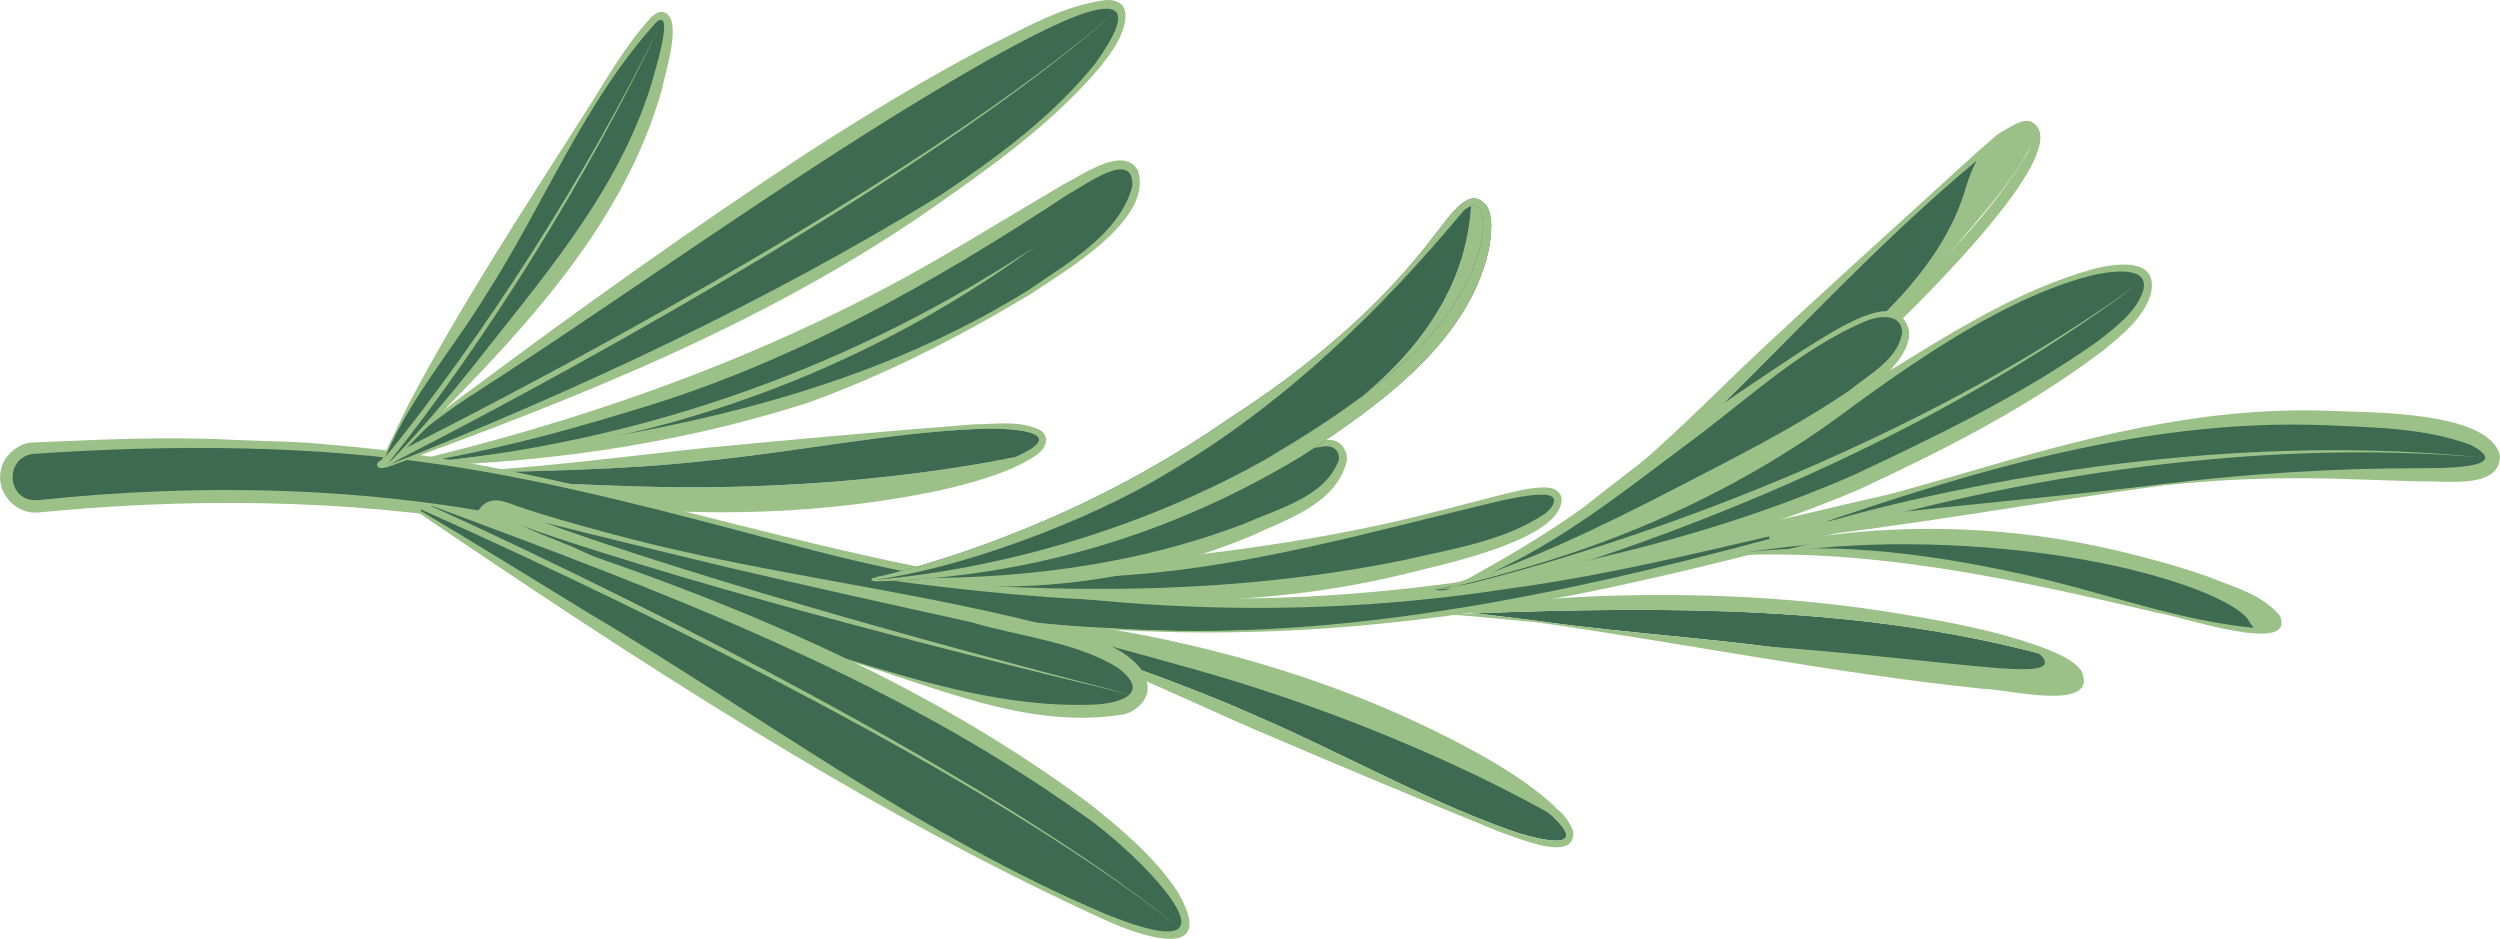 <svg xmlns="http://www.w3.org/2000/svg" fill="none" viewBox="0 0 229 86" height="86" width="229">
<g clip-path="url(#clip0_456_465)">
<path fill="#9BC188" d="M46.974 45.317H46.944C42.124 44.69 38.901 43.984 38.905 43.82C38.905 43.807 38.965 43.79 39.13 43.794C39.281 43.781 39.502 43.79 39.848 43.794C40.804 43.833 42.561 43.919 45.68 44.058C51.733 44.326 56.956 44.512 58.582 44.569C68.278 44.867 76.075 44.175 78.84 43.915C85.511 43.288 90.418 42.392 92.953 41.886C92.966 41.886 92.983 41.873 92.996 41.873C94.139 41.648 94.796 41.501 94.9 41.501C94.277 41.903 79.813 46.672 61.399 46.412C56.116 46.343 50.976 45.858 46.974 45.313V45.317Z"></path>
<path fill="#9BC188" d="M86.277 44.876C88.739 44.309 91.43 43.569 93.559 42.5C93.498 42.513 93.394 42.526 93.351 42.496L93.62 42.474C94.424 41.985 96.021 41.341 95.8 40.051C95.718 39.766 95.515 39.566 95.307 39.411C93.403 38.467 91.184 38.861 89.167 38.874C81.661 39.45 72.592 40.259 64.705 41.02C57.596 41.756 47.381 43.136 40.315 43.245C39.956 43.236 38.208 43.253 39.121 43.798C39.121 43.798 39.134 43.816 39.151 43.816C41.721 44.387 44.322 44.897 46.935 45.322H46.965C59.963 47.446 73.392 47.611 86.269 44.88L86.277 44.876ZM51.34 45.049C47.511 44.789 43.569 44.755 39.844 43.798C39.636 43.764 39.428 43.712 39.221 43.647C39.178 43.617 39.087 43.582 39.061 43.552H39.048C39.048 43.552 39.035 43.534 39.048 43.534C39.061 43.534 39.061 43.534 39.065 43.521C39.459 43.383 39.904 43.392 40.324 43.374C48.497 43.141 56.709 43.119 64.852 42.197C72.873 41.392 81.47 39.662 89.198 39.316C92.261 39.121 98.374 39.467 93.139 41.817C93.096 41.83 93.048 41.843 93.005 41.873C92.992 41.873 92.975 41.886 92.962 41.886C88.817 43.5 83.828 44.261 79.199 44.802C69.931 45.845 60.642 45.482 51.353 45.044L51.34 45.049Z"></path>
<path fill="#3D6A51" d="M58.578 44.569C56.951 44.512 51.733 44.326 45.676 44.058C42.561 43.924 40.8 43.833 39.844 43.794C39.636 43.759 39.428 43.708 39.221 43.643C39.177 43.612 39.087 43.578 39.061 43.547H39.048C39.048 43.547 39.048 43.547 39.048 43.53C39.048 43.53 39.053 43.526 39.065 43.517C39.459 43.379 39.904 43.387 40.324 43.37C48.497 43.136 56.709 43.115 64.852 42.193C72.873 41.388 81.47 39.657 89.198 39.311C92.261 39.117 98.374 39.463 93.139 41.812C93.096 41.825 93.048 41.838 93.005 41.868C92.992 41.868 92.975 41.882 92.962 41.882C90.426 42.388 85.524 43.283 78.848 43.911C76.079 44.17 68.287 44.863 58.591 44.564L58.578 44.569Z"></path>
<g opacity="0.4">
<path fill="#9BC188" d="M92.918 42.353C93.156 42.232 93.329 42.158 93.433 42.119C93.273 42.202 93.1 42.275 92.918 42.353Z"></path>
</g>
<path fill="#3D6A51" d="M137.457 75.736C130.206 73.067 122.535 68.8 115.132 65.607C107.66 62.275 99.841 59.739 92.127 57.056C91.729 56.896 91.296 56.784 90.976 56.52C90.976 56.507 90.963 56.49 90.963 56.49H90.976C91.019 56.477 91.097 56.464 91.158 56.464C95.229 56.606 99.201 57.827 103.117 58.8C112.12 61.202 121.076 63.672 129.583 67.48C133.892 69.436 138.483 71.686 141.978 74.546C146.214 78.354 140.399 76.883 137.457 75.736Z"></path>
<path fill="#9BC188" d="M109.875 61.444C119.207 64.097 126.429 67.125 128.981 68.212C138.292 72.158 143.523 75.485 143.579 75.386C143.666 75.23 131.171 66.005 113.129 60.544C102.013 57.182 90.959 55.905 90.903 56.182C90.881 56.278 92.205 56.602 97.436 58.017C103.277 59.596 108.317 60.998 109.875 61.444Z"></path>
<path fill="#9BC188" d="M144.12 76.212C143.83 75.325 143.108 74.352 142.398 73.962C142.459 73.962 142.545 74.01 142.588 74.04C140.866 72.37 138.547 70.834 136.367 69.557C122.617 61.743 106.816 57.666 91.145 56.269C91.011 56.312 90.816 56.278 90.781 56.485C90.764 56.546 90.825 56.606 90.851 56.637C91.218 56.931 91.664 57.03 92.075 57.191C98.812 59.432 108.066 63.824 114.651 66.701C121.92 69.821 130.314 73.326 137.288 76.169C138.694 76.593 144.293 79.163 144.111 76.216L144.12 76.212ZM137.457 75.736C130.206 73.066 122.535 68.8 115.132 65.607C107.66 62.275 99.841 59.739 92.127 57.056C91.729 56.896 91.296 56.784 90.976 56.52C90.976 56.507 90.963 56.489 90.963 56.489H90.976C91.019 56.477 91.097 56.464 91.158 56.464C95.229 56.606 99.201 57.827 103.117 58.8C112.12 61.202 121.076 63.672 129.583 67.48C133.892 69.436 138.482 71.686 141.978 74.546C146.214 78.354 140.399 76.883 137.457 75.736Z"></path>
<g opacity="0.4">
<path fill="#9BC188" d="M141.931 73.975C142.121 74.161 142.264 74.282 142.351 74.352C142.221 74.226 142.082 74.101 141.931 73.975Z"></path>
</g>
<path fill="#3D6A51" d="M35.812 42.721C35.812 42.721 62.351 41.652 79.636 34.21C85.564 31.657 90.492 29.121 94.334 26.741H94.338C101.62 22.224 105.003 18.269 103.908 15.807C103.869 15.716 103.822 15.634 103.77 15.564C101.416 12.245 87.35 27.23 59.431 36.512C44.685 41.419 35.816 42.725 35.816 42.725L35.812 42.721Z"></path>
<path fill="#9BC188" d="M35.876 42.717C55.952 40.592 76.767 37.416 94.221 26.564C97.648 24.162 102.567 21.479 103.714 17.07C103.917 13.531 99.313 17.044 97.886 17.767C85.429 26.001 72.129 33.474 57.691 37.676C50.998 39.748 44.14 41.501 37.209 42.591L36.512 42.695L36.166 42.742C36.058 42.73 35.907 42.838 35.876 42.712V42.717ZM35.742 42.73C54.014 38.528 71.636 32.245 87.74 22.648L97.375 16.906C99.049 16.118 102.831 13.275 104.215 15.569C105.79 20.116 97.418 24.893 94.437 26.919C87.848 30.878 80.964 34.426 73.704 36.992C61.416 40.882 48.64 42.595 35.742 42.73Z"></path>
<path fill="#9BC188" d="M94.796 22.6C78.952 34.21 59.669 41.142 40.056 42.258C59.552 40.22 78.455 33.435 94.796 22.6Z"></path>
<path fill="#3D6A51" d="M101.555 57.589C93.183 57.139 84.845 55.927 76.659 54.214C75.976 54.071 75.292 53.932 74.613 53.781C67.124 52.167 59.76 50.259 52.37 48.757C48.463 47.948 44.547 47.282 40.614 46.754C36.435 46.196 32.242 45.81 28.028 45.624C19.864 45.248 11.678 45.572 3.505 46.377C2.034 46.52 0.727 45.443 0.58 43.971C0.433 42.505 1.51 41.193 2.981 41.051C2.998 41.051 3.016 41.051 3.037 41.042H3.063C3.492 41.007 3.92 40.977 4.353 40.951C8.312 40.687 12.283 40.536 16.264 40.518C20.283 40.501 24.298 40.618 28.305 40.904C30.615 41.064 32.93 41.284 35.232 41.557C35.686 41.609 36.149 41.665 36.603 41.721C37.053 41.782 37.512 41.838 37.962 41.903C38.053 41.912 38.139 41.929 38.23 41.938C38.299 41.942 38.373 41.955 38.442 41.968C38.477 41.972 38.507 41.977 38.542 41.981C38.602 41.99 38.667 41.998 38.728 42.007C38.888 42.029 39.057 42.054 39.217 42.076C39.234 42.076 39.247 42.081 39.264 42.081C39.29 42.085 39.312 42.085 39.334 42.089C39.411 42.098 39.489 42.115 39.572 42.124C39.731 42.145 39.896 42.167 40.052 42.193C40.147 42.206 40.242 42.223 40.337 42.236C40.471 42.258 40.605 42.279 40.744 42.301C40.77 42.306 40.792 42.306 40.813 42.31C43.175 42.678 45.525 43.097 47.866 43.569C49.666 43.928 51.452 44.318 53.235 44.733C61.404 46.606 69.378 48.93 77.403 50.799C85.429 52.695 93.542 54.071 101.741 54.724C109.944 55.39 118.199 55.395 126.416 54.698C134.636 54.023 142.805 52.669 150.909 50.968C159.017 49.281 167.069 47.221 175.207 45.508C183.337 43.811 191.64 42.461 199.977 42.769C200.081 42.769 200.163 42.855 200.154 42.959C200.154 43.058 200.072 43.141 199.968 43.136C191.674 43.041 183.48 44.586 175.423 46.477C167.359 48.389 159.363 50.639 151.255 52.543C143.155 54.456 134.943 56.031 126.628 56.926C118.316 57.84 109.91 58.047 101.55 57.576L101.555 57.589Z"></path>
<path fill="#9BC188" d="M101.555 57.654C83.894 57.005 65.929 51.596 48.605 48.571C34.323 45.875 19.699 45.481 5.235 46.788L3.565 46.94C1.476 47.199 -0.445 45.083 0.095 43.024C0.294 41.695 1.813 40.557 2.877 40.54C8.956 40.28 15.091 39.965 21.144 40.28C23.926 40.419 27.53 40.419 30.23 40.739C55.42 42.691 79.45 53.681 105.046 54.555C126.965 56.026 148.425 51.076 169.617 46.066C179.413 43.768 189.498 41.769 199.631 42.072L199.891 42.081C200.129 42.072 200.418 42.141 200.596 42.327C201.054 42.755 200.886 43.634 200.241 43.803C199.769 43.889 198.878 43.816 198.389 43.842C182.671 44.192 165.745 49.8 150.39 53.175C134.411 56.818 117.94 58.683 101.564 57.654H101.555ZM101.559 57.519C123.184 59.042 145.31 54.019 166.056 48.281C176.955 45.404 188.01 42.414 199.397 42.453H199.917H199.981C199.692 42.427 199.441 42.742 199.471 42.998C199.48 43.24 199.709 43.456 199.942 43.469C199.964 43.469 199.878 43.469 199.847 43.469H199.592L199.086 43.452C178.188 43.405 158.368 51.267 137.773 53.98C116.088 57.316 93.806 55.646 72.675 49.934C62.161 47.152 51.388 44.209 40.766 42.617C28.582 40.739 15.463 40.718 3.037 41.578C0.351 41.912 0.593 46.009 3.457 45.815C18.548 44.218 33.895 44.569 48.77 47.684C66.033 51.076 83.876 56.818 101.568 57.519H101.559Z"></path>
<path fill="#3D6A51" d="M185.24 63.049C179.555 62.4 173.866 61.115 168.232 60.168C159.151 58.558 149.905 58.164 140.801 56.866C138.911 56.624 137.037 56.416 135.146 56.174C152.6 55.542 170.486 55.455 187.408 60.02C188.472 60.419 191.371 61.492 190.16 62.881C188.736 63.698 186.854 63.188 185.245 63.045L185.24 63.049Z"></path>
<path fill="#9BC188" d="M186.27 63.404C183.821 63.214 181.381 62.859 178.949 62.495C177.911 62.34 176.877 62.175 175.839 62.007C175.826 62.007 175.817 62.007 175.804 61.998C174.411 61.712 173.243 61.518 172.758 61.435C171.815 61.275 170.928 61.154 170.119 61.046H170.097C169.141 60.959 167.912 60.834 166.48 60.661C161.881 60.111 156.576 59.229 156.602 59.012C156.637 58.731 165.697 59.497 171.438 60.051C181.303 61.007 187.001 61.898 187.296 60.778C187.417 60.323 186.668 59.709 185.894 59.211C188.892 60.124 191.112 61.271 190.627 62.617C190.164 63.88 187.244 63.478 186.266 63.4L186.27 63.404Z"></path>
<path fill="#9BC188" d="M190.61 61.375C189.796 60.384 188.658 59.968 187.594 59.493C183.233 57.831 178.668 56.992 174.104 56.234C164.992 54.711 155.698 54.274 146.465 54.603C141.862 54.776 137.284 55.274 132.715 55.849C133.52 55.975 134.338 56.083 135.142 56.178C152.596 55.546 170.482 55.46 187.404 60.025C188.468 60.423 191.367 61.496 190.155 62.885C188.732 63.703 186.85 63.192 185.24 63.049C179.555 62.4 173.866 61.115 168.232 60.168C159.151 58.558 149.905 58.164 140.802 56.866C138.911 56.624 137.037 56.416 135.147 56.174C134.342 56.2 133.533 56.239 132.728 56.265V55.845H132.68V56.278C135.398 56.464 138.076 56.767 140.789 57C154.461 58.96 168.025 61.682 181.766 63.11C183.588 63.08 192.535 65.36 190.618 61.37L190.61 61.375Z"></path>
<path fill="#3D6A51" d="M80.653 52.985H80.631C80.501 52.959 80.393 52.937 80.311 52.933C80.354 52.933 80.398 52.915 80.441 52.872C80.614 52.898 80.826 52.902 81.064 52.911L81.687 52.928H81.73C84.811 52.985 91.253 52.989 100.43 52.331H100.495C100.603 52.314 100.733 52.318 100.863 52.297C126.316 50.419 141.343 43.05 142.602 45.451C142.645 45.516 142.662 45.559 142.684 45.624C142.701 45.711 142.723 45.797 142.718 45.906C142.679 47.52 139.01 49.415 132.291 51.102C128.54 52.046 123.863 52.941 118.329 53.69C104.211 55.628 85.148 53.526 80.657 52.985H80.653Z"></path>
<path fill="#9BC188" d="M80.648 53.054H80.631C80.631 53.054 80.623 53.054 80.618 53.054L80.307 53.006V52.864C80.333 52.868 80.389 52.829 80.41 52.799H80.449C86.961 53.05 94.321 52.31 100.4 51.799C111.112 50.769 121.751 49.467 132.166 46.702L137.371 45.36C138.695 45.044 140.018 44.672 141.407 44.642C141.857 44.668 142.493 44.651 142.913 45.278C142.861 45.174 143.03 45.525 143.025 45.512C143.497 49.419 131.798 51.773 128.765 52.556C112.973 56.446 96.588 55.2 80.644 53.045L80.648 53.054ZM80.657 52.92C96.583 54.465 112.778 54.512 128.51 51.323C132.94 50.285 137.743 49.609 141.563 47.022C142.039 46.637 142.433 46.148 142.325 45.706C142.264 45.49 141.909 45.326 141.394 45.313C140.088 45.291 138.781 45.603 137.492 45.858C127.065 48.342 116.598 51.353 105.907 52.448C99.175 53.127 92.296 53.136 85.438 53.071C83.768 53.114 81.717 52.928 80.307 53.006V52.864L80.64 52.92H80.631H80.657Z"></path>
<path fill="#3D6A51" d="M81.7 52.92C81.73 52.92 85.845 52.669 95.973 49.796C101.42 48.246 104.735 47.121 108.572 45.655C108.996 45.49 109.425 45.326 109.862 45.153C114.734 43.253 121.211 39.376 122.608 40.956C123.815 42.314 122.4 45.053 116.763 47.502C116.317 47.697 115.876 47.883 115.447 48.06C110.476 50.138 106.284 51.31 98.556 52.695C92.486 53.785 81.7 52.92 81.7 52.92Z"></path>
<path fill="#9BC188" d="M81.63 52.92C90.764 50.973 99.443 48.225 108.278 45.36C112.765 44.071 116.667 41.319 121.241 40.311C121.721 40.302 122.309 40.22 122.803 40.691C123.218 41.077 123.417 41.678 123.365 42.228C122.396 46.169 117.836 47.576 114.591 49.095C104.172 53.426 92.78 54.759 81.63 52.92ZM81.764 52.92C92.707 53.179 103.843 51.881 114.119 47.913C117.156 46.559 121.379 45.516 122.63 42.154C122.738 41.315 122.175 40.791 121.288 40.891C118.593 41.232 116.088 42.652 113.621 43.772C110.277 45.369 106.859 46.84 103.376 48.121C96.397 50.375 89.111 52.647 81.773 52.924L81.764 52.92Z"></path>
<g opacity="0.4">
<path fill="#3D6A51" d="M81.7 52.92C81.73 52.92 85.845 52.669 95.973 49.796C101.42 48.246 104.735 47.121 108.572 45.655C108.996 45.49 109.425 45.326 109.862 45.153C114.734 43.253 121.211 39.376 122.608 40.956C123.815 42.314 122.4 45.053 116.763 47.502C116.317 47.697 115.876 47.883 115.447 48.06C110.476 50.138 106.284 51.31 98.556 52.695C92.486 53.785 81.7 52.92 81.7 52.92Z"></path>
<path fill="#9BC188" d="M81.63 52.92C90.764 50.973 99.443 48.225 108.278 45.36C112.765 44.071 116.667 41.319 121.241 40.311C121.721 40.302 122.309 40.22 122.803 40.691C123.218 41.077 123.417 41.678 123.365 42.228C122.396 46.169 117.836 47.576 114.591 49.095C104.172 53.426 92.78 54.759 81.63 52.92ZM81.764 52.92C92.707 53.179 103.843 51.881 114.119 47.913C117.156 46.559 121.379 45.516 122.63 42.154C122.738 41.315 122.175 40.791 121.288 40.891C118.593 41.232 116.088 42.652 113.621 43.772C110.277 45.369 106.859 46.84 103.376 48.121C96.397 50.375 89.111 52.647 81.773 52.924L81.764 52.92Z"></path>
</g>
<path fill="#3D6A51" d="M35.452 42.73C35.163 42.79 34.821 42.829 34.751 42.695C34.656 42.513 35.093 42.093 36.971 40.579C36.971 40.579 39.537 38.515 41.393 37.204C41.427 37.178 41.523 37.113 41.735 36.962C42.189 36.641 42.66 36.313 43.145 35.975C43.171 35.958 43.197 35.936 43.219 35.923C43.431 35.776 43.638 35.625 43.85 35.477C43.976 35.395 44.097 35.304 44.222 35.218C47.143 33.175 50.483 30.843 53.953 28.433C54.429 28.104 54.909 27.775 55.394 27.438C57.198 26.192 59.028 24.928 60.841 23.682C61.101 23.5 61.36 23.323 61.615 23.15C61.875 22.972 62.13 22.795 62.39 22.622C62.905 22.267 63.415 21.921 63.926 21.57C64.436 21.224 64.938 20.878 65.44 20.541C65.942 20.203 66.44 19.861 66.929 19.532C67.175 19.363 67.422 19.199 67.664 19.035C70.416 17.174 72.99 15.456 75.21 14.011C75.539 13.795 75.859 13.591 76.17 13.388C76.728 13.029 77.261 12.687 77.767 12.367C83.037 9.039 90.232 4.734 95.562 2.289C99.499 0.48 102.398 -0.303 102.714 1.09C103.216 3.306 99.642 8.26 91.032 14.734C86.913 17.832 81.639 21.285 75.102 24.941C73.241 25.984 71.316 27.014 69.36 28.013C68.984 28.208 68.599 28.398 68.218 28.593C64.385 30.532 60.46 32.371 56.722 34.037C56.337 34.21 55.961 34.378 55.584 34.543C53.317 35.547 51.132 36.486 49.09 37.338C48.904 37.416 48.722 37.494 48.545 37.567C47.459 38.022 46.416 38.45 45.425 38.853C45.109 38.978 44.802 39.103 44.499 39.229C44.27 39.32 44.049 39.411 43.829 39.497C43.539 39.614 43.249 39.731 42.968 39.839C42.137 40.172 41.362 40.475 40.644 40.761C38.81 41.488 38.879 41.509 37.91 41.877C37.326 42.098 36.486 42.401 35.457 42.725L35.452 42.73Z"></path>
<path fill="#9BC188" d="M35.47 42.794C33.216 43.197 36.474 40.925 36.898 40.505C38.758 39.082 41.267 37.044 43.089 35.746C53.187 28.217 63.42 20.9 73.951 13.994C79.247 10.575 84.638 7.3 90.228 4.357C93.775 2.648 97.319 0.498 101.325 0C101.749 0.004 102.251 0.017 102.706 0.394C103.099 0.779 103.134 1.32 103.078 1.804C102.805 3.544 101.784 4.842 100.815 6.088C96.726 10.943 91.586 14.708 86.429 18.329C70.987 29.316 53.174 36.377 35.465 42.799L35.47 42.794ZM35.439 42.665C52.932 35.746 70.104 27.728 86.139 17.884C91.331 14.409 96.488 10.627 100.382 5.742C107.4 -4.076 94.303 3.44 90.764 5.344C74.972 14.279 58.682 26.235 43.349 36.114C41.414 37.321 38.896 39.29 37.045 40.661C36.313 41.267 35.496 41.821 34.868 42.531C34.63 42.786 35.193 42.721 35.435 42.665H35.439Z"></path>
<path fill="#9BC188" d="M34.734 42.262C35.033 42.016 35.591 41.83 35.76 41.747C36.434 41.41 37.105 41.072 37.776 40.73C39.121 40.051 40.463 39.363 41.8 38.671C44.478 37.286 47.143 35.88 49.8 34.456C50.648 34.002 51.5 33.543 52.348 33.085C58.172 29.93 63.948 26.685 69.65 23.323C75.353 19.956 80.99 16.477 86.498 12.795C91.993 9.104 97.392 5.244 102.39 0.891C97.427 5.288 92.058 9.195 86.589 12.934C81.111 16.663 75.5 20.194 69.819 23.608C64.138 27.022 58.388 30.315 52.586 33.522C47.355 36.412 42.089 39.233 36.772 41.959C36.413 42.141 34.972 43.167 34.626 42.773C34.457 42.582 34.544 42.401 34.73 42.249L34.734 42.262Z"></path>
<path fill="#3D6A51" d="M34.99 42.639C34.903 42.595 34.873 42.496 34.964 42.306C36.162 39.779 37.413 37.269 38.858 34.872C40.329 32.431 41.947 30.086 43.444 27.663C45.335 24.543 47.182 21.397 49.042 18.26C50.894 15.14 52.755 12.021 54.697 8.953C56.069 6.789 57.441 4.548 59.132 2.614C59.409 2.298 60.248 1.194 60.794 1.463C61.728 1.926 60.867 4.967 60.724 5.642C59.314 12.323 55.853 18.355 51.825 23.79C47.745 29.294 43.128 34.608 38.455 39.614C37.932 40.177 37.395 40.726 36.841 41.263C36.534 41.561 35.478 42.898 34.985 42.639H34.99Z"></path>
<path fill="#9BC188" d="M34.959 42.699C34.661 42.5 35.011 42.124 35.072 41.912L35.401 41.211C35.807 40.354 36.993 37.909 37.425 37.018C42.271 27.87 47.922 19.208 53.486 10.497C55.459 7.443 57.207 4.21 59.703 1.523C59.92 1.341 60.149 1.121 60.586 1.077C62.762 1.307 60.871 6.742 60.655 8.131C56.934 21.341 46.823 31.388 37.412 40.852C36.681 41.406 35.933 42.829 34.955 42.704L34.959 42.699ZM35.02 42.578C35.444 42.656 35.859 42.15 36.197 41.821C38.693 39.207 41.038 36.451 43.284 33.621C49.557 25.608 56.549 17.706 59.625 7.832C59.842 7.01 61.88 0.627 60.136 2.021C53.533 9.251 49.869 18.675 44.608 26.867C41.458 32.072 37.153 36.901 35.02 42.578Z"></path>
<path fill="#9BC188" d="M34.777 42.838C34.777 42.838 34.743 42.544 34.981 42.241C37.438 39.294 39.749 36.217 41.99 33.093C44.326 29.831 46.572 26.503 48.731 23.119C53.044 16.348 57.008 9.346 60.556 2.138C57.09 9.39 53.209 16.439 48.969 23.271C46.849 26.689 44.638 30.047 42.336 33.34C40.138 36.477 37.875 39.562 35.461 42.544C35.158 42.855 34.881 42.907 34.777 42.842V42.838Z"></path>
<path fill="#3D6A51" d="M77.52 60.41C69.17 57.827 61.001 54.672 53.062 51.02C50.228 49.713 46.892 48.74 44.469 46.702C45.23 45.776 46.849 46.663 47.736 46.914C56.116 49.294 64.731 51.384 73.332 53.084C78.273 54.062 83.357 55.053 88.328 56.161C90.924 56.74 93.516 57.359 96.09 58.034C98.409 58.644 100.78 59.172 102.77 60.583C103.683 61.228 104.8 62.361 104.332 63.586C103.657 65.351 99.681 65.196 98.201 65.152C91.296 64.945 84.071 62.435 77.52 60.41Z"></path>
<path fill="#9BC188" d="M77.498 60.475C68.932 57.84 60.335 55.07 52.196 51.288C49.522 50.09 46.541 49.147 44.166 47.065L43.811 46.754L44.105 46.399C45.036 45.399 46.321 45.966 47.298 46.334C49.972 47.251 52.78 48.035 55.519 48.77C68.417 52.331 81.873 53.785 94.87 57.013C97.665 57.693 100.706 58.285 103.16 60.003C103.973 60.626 104.89 61.37 105.107 62.733C105.323 64.062 104.064 65.183 102.917 65.438C94.147 66.896 85.715 62.881 77.498 60.47V60.475ZM77.537 60.349C84.815 62.591 92.33 64.793 99.867 64.551C102.299 64.529 105.708 63.62 102.355 61.15C98.716 58.835 93.113 58.242 88.968 56.996C81.505 55.347 74.037 53.699 66.569 51.95C62.922 51.072 53.352 48.757 49.825 47.853C48.886 47.602 47.986 47.42 47.022 47.104C46.161 46.788 45.135 46.537 44.837 47.009L44.776 46.347C47.048 48.117 49.903 49.012 52.676 50.198C60.832 53.928 68.962 57.693 77.542 60.349H77.537Z"></path>
<path fill="#9BC188" d="M103.618 63.655C93.572 61.241 83.556 58.718 73.583 55.992C68.594 54.633 63.623 53.218 58.678 51.708C56.203 50.955 53.732 50.185 51.279 49.367C48.856 48.554 45.326 47.368 44.547 46.788C44.491 46.749 44.478 46.676 44.512 46.598C44.586 46.364 45.01 46.057 45.542 46.226H45.546C45.546 46.226 45.585 46.239 45.603 46.248C47.775 46.953 49.57 47.779 51.578 48.493C54.009 49.341 56.458 50.159 58.916 50.951C63.826 52.535 68.772 54.036 73.726 55.477C83.638 58.367 93.62 61.063 103.618 63.651V63.655Z"></path>
<path fill="#9BC188" d="M167.358 33.604C167.328 33.574 167.345 33.53 167.406 33.457C168.18 32.358 177.21 26.291 179.914 17.698C180.109 17.092 180.451 15.859 181.091 14.664C181.42 14.028 181.822 13.414 182.328 12.89C182.328 12.89 182.334 12.886 182.346 12.877C182.727 12.483 183.172 12.137 183.67 11.908C183.804 11.839 183.955 11.783 184.107 11.726C184.288 11.67 185.673 11.211 186.136 11.774C186.413 12.107 186.305 12.735 185.928 13.531C185.898 13.591 185.863 13.665 185.833 13.738C185.643 14.123 185.409 14.517 185.145 14.946C185.007 15.166 184.864 15.387 184.725 15.59C183.224 17.81 181.009 20.35 179.81 21.756C179.581 22.02 179.352 22.284 179.135 22.544C179.088 22.587 179.045 22.63 179.014 22.674C173.489 28.9 167.722 33.954 167.358 33.599V33.604Z"></path>
<path fill="#9BC188" d="M176.617 26.845C178.473 24.859 190.289 12.951 185.945 11.099C185.426 11.012 185.033 11.181 184.656 11.337C184.31 11.506 183.99 11.709 183.67 11.908C183.198 12.211 182.774 12.527 182.346 12.877C182.346 12.877 182.34 12.882 182.328 12.89C181.294 13.717 180.347 14.647 179.352 15.521C172.983 21.354 165.9 27.689 159.666 33.595C155.936 37.191 150.683 42.483 146.491 45.425C141.775 48.982 136.509 51.946 131.304 54.711C148.442 49.22 164.126 39.779 176.609 26.841L176.617 26.845ZM154.08 40.64C163.127 32.024 171.495 22.656 181.095 14.664C181.749 14.115 182.406 13.578 183.077 13.042C184.89 11.64 186.919 10.986 185.932 13.531C185.902 13.591 185.868 13.665 185.837 13.738C185.772 13.873 185.712 14.033 185.634 14.197C185.478 14.448 185.322 14.699 185.154 14.946C185.015 15.166 184.872 15.387 184.734 15.59C183.09 18.057 181.182 20.354 179.144 22.544C179.096 22.587 179.053 22.63 179.023 22.674C175.925 25.958 172.524 28.978 169.184 31.899C168.604 32.422 168.007 32.946 167.415 33.452C158.891 40.739 149.139 46.399 139.019 51.224C136.553 52.535 134.017 53.686 131.456 54.651C133.991 53.547 136.514 52.401 139.019 51.224C144.462 48.355 149.584 44.75 154.088 40.635L154.08 40.64Z"></path>
<path fill="#3D6A51" d="M139.014 51.228C144.457 48.359 149.58 44.755 154.084 40.64C163.131 32.024 171.499 22.656 181.1 14.664C180.459 15.859 180.113 17.087 179.923 17.698C177.219 26.291 168.189 32.353 167.414 33.457C158.891 40.743 149.139 46.403 139.019 51.228H139.014Z"></path>
<path fill="#3D6A51" d="M206.796 57.801C206.043 57.762 205.056 57.628 203.875 57.407C198 56.273 187.733 53.153 178.114 51.669C173.282 50.947 169.262 50.635 166.073 50.557C163.123 50.484 160.899 50.605 159.454 50.739C158.826 50.808 158.199 50.882 157.593 50.951C161.989 50.025 166.013 49.475 169.574 49.199C175.878 48.662 180.871 48.935 184.375 49.302C186.136 49.497 188.65 49.882 191.696 50.497C196.715 51.505 201.764 52.898 205.069 54.296C205.195 54.365 205.346 54.43 205.472 54.499C207.709 55.481 209.002 56.459 208.699 57.273C208.63 57.441 208.5 57.55 208.301 57.628C207.973 57.792 207.458 57.844 206.787 57.805L206.796 57.801Z"></path>
<path fill="#9BC188" d="M207.311 57.982C207.116 57.956 206.947 57.909 206.8 57.796C206.354 57.528 206.065 56.983 205.982 56.849C204.779 54.837 195.988 51.301 182.506 50.198C176.7 49.709 172.299 49.861 171.027 49.917C166.779 50.073 163.599 50.51 163.581 50.401C163.581 50.293 166.099 49.709 169.582 49.19C175.886 48.653 180.879 48.926 184.384 49.294C186.145 49.488 188.658 49.873 191.704 50.488C196.723 51.496 201.772 52.889 205.078 54.287C205.204 54.356 205.355 54.421 205.48 54.49C206.865 55.191 208.777 56.316 208.604 57.173C208.557 57.346 208.466 57.493 208.314 57.619C208.05 57.848 207.657 58.013 207.315 57.982H207.311Z"></path>
<path fill="#9BC188" d="M157.632 50.942C166.485 49.372 176.245 50.596 185.214 52.591C192.552 54.166 199.709 56.996 207.215 57.58C208.418 57.593 208.994 57.069 207.873 56.182C202.452 52.954 195.759 51.838 189.593 50.683C179.075 48.584 168.159 49.259 157.632 50.942ZM157.533 50.96C170.179 47.584 183.51 47.619 196.131 50.986C198.229 51.518 200.314 52.124 202.357 52.855C204.568 53.772 207.228 54.43 208.842 56.412C210.4 60.155 199.259 56.299 197.667 56.148C184.591 53.045 170.729 50.038 157.533 50.96Z"></path>
<path fill="#3D6A51" d="M198.164 44.4C177.967 46.723 162.067 49.03 162.067 49.03C162.067 49.03 184.47 41.57 197.338 39.333C198.173 39.19 198.964 39.069 199.704 38.969C210.3 37.589 228.104 38.117 228.316 41.851C228.329 42.068 228.299 42.258 228.217 42.418C227.1 44.75 216.829 42.254 198.155 44.4H198.164Z"></path>
<path fill="#9BC188" d="M198.173 44.465C186.339 46.04 174.021 48.359 162.141 49.536L161.903 48.541C164.827 47.645 167.757 46.797 170.694 45.966L179.503 43.461C190.575 40.19 201.435 37.247 213.052 37.619C216.665 37.801 227.966 37.546 228.991 41.721C229.074 44.915 223.782 43.984 221.757 44.101L213.887 43.85C208.643 43.703 203.386 43.902 198.168 44.46L198.173 44.465ZM198.155 44.331C205.982 43.379 213.891 42.881 221.77 42.89C223.25 42.864 230.558 43.002 226.348 40.769C222.147 39.186 217.491 39.164 213.035 38.948C195.512 38.273 178.725 43.759 162.227 49.514L161.989 48.519C164.987 48.056 167.999 47.688 171.006 47.269C179.689 46.2 189.472 45.43 198.151 44.331H198.155Z"></path>
<path fill="#9BC188" d="M165.766 48.281C170.694 46.78 175.7 45.616 180.749 44.608C185.799 43.612 190.9 42.82 196.04 42.254C206.316 41.12 216.773 40.839 227.3 41.899C216.782 41.007 206.363 41.466 196.139 42.764C191.025 43.418 185.954 44.292 180.94 45.369C175.93 46.455 170.95 47.706 166.095 49.276H166.087C165.866 49.35 165.615 49.185 165.528 48.913C165.438 48.64 165.546 48.359 165.762 48.29C165.762 48.29 165.762 48.29 165.766 48.29V48.281Z"></path>
<path fill="#3D6A51" d="M131.4 54.01C149.416 49.519 161.522 42.617 169.453 36.849C169.453 36.849 188.745 22.868 195.849 24.733C196.105 24.798 196.299 24.928 196.421 25.119C197.892 27.429 194.729 31.583 178.677 39.965C177.44 40.622 176.111 41.293 174.701 42.003C173.169 42.764 171.616 43.487 170.063 44.166C159.744 48.662 149.286 51.185 141.805 52.548C137.903 53.262 134.805 53.668 132.957 53.872C132.957 53.872 132.949 53.872 132.949 53.876C132.564 54.053 132.062 54.14 131.404 54.01H131.4Z"></path>
<path fill="#9BC188" d="M131.331 54.01C144.7 50.025 157.723 44.508 169.184 36.481L169.461 36.395C169.111 36.442 169.331 36.416 169.353 36.364C170.037 35.893 171.166 35.157 171.875 34.699C178.257 30.804 184.648 26.577 191.951 24.582C194.054 24.097 197.809 23.595 197.005 26.979C196.273 29.19 194.447 30.605 192.76 32.02C185.872 37.264 178.192 41.154 170.374 44.798C158.095 50.034 144.388 53.318 131.331 54.006V54.01ZM131.469 54.006C144.458 51.95 157.688 48.831 169.812 43.504C177.461 39.913 185.258 36.148 192.163 31.25C193.794 29.986 195.598 28.598 196.26 26.784C197.048 24.444 193.924 24.768 192.064 25.123C184.09 26.957 175.328 33.145 169.721 37.217C158.523 45.702 145.197 51.232 131.469 54.006Z"></path>
<path fill="#9BC188" d="M132.957 53.872C138.34 52.6 143.627 51.012 148.836 49.276C154.426 47.398 159.93 45.313 165.316 42.985C176.081 38.338 186.43 32.795 195.923 25.941C186.551 32.955 176.284 38.679 165.589 43.517C160.232 45.932 154.764 48.117 149.195 50.086C146.751 50.942 144.284 51.769 141.805 52.548C137.903 53.262 134.805 53.668 132.957 53.872Z"></path>
<path fill="#3D6A51" d="M134.117 53.4C134.117 53.4 136.886 52.452 139.586 50.83C143.731 48.346 154.954 39.432 162.967 33.837C168.029 30.302 172.248 27.784 173.944 29.134C174.372 29.476 174.51 29.96 174.541 30.069C175.705 34.443 158.723 42.903 150.87 46.814C145.786 49.346 141.979 50.908 138.197 52.15C135.623 52.998 132.071 54.019 132.071 54.028C132.071 54.028 133.074 53.759 134.113 53.4H134.117Z"></path>
<path fill="#9BC188" d="M134.108 53.331C138.093 51.981 141.459 49.398 144.7 46.775C151.203 41.475 158.095 36.676 165.122 32.085C166.904 30.973 168.665 29.813 170.647 29C171.62 28.654 172.758 28.208 173.913 28.77C179.767 33.535 157.251 44.313 153.734 46.161C147.058 49.77 139.75 52.21 132.395 53.928L132.205 53.984C132.17 53.993 132.3 53.95 132.339 53.932C132.931 53.712 133.507 53.5 134.117 53.327L134.108 53.331ZM134.126 53.465C133.455 53.69 132.62 53.893 132.001 54.045L132.187 53.984C139.504 51.661 146.318 48.437 153.102 44.919C158.658 42.037 164.282 39.268 169.444 35.733C171.291 34.24 173.991 32.816 174.246 30.341C174.056 28.658 172.087 28.913 170.811 29.45C165.048 31.912 160.341 36.325 155.365 40.06C148.659 45.027 142.048 50.544 134.126 53.469V53.465Z"></path>
<path fill="#3D6A51" d="M39.511 46.26L38.217 46.745C38.217 46.745 70.225 67.368 83.11 74.745C88.523 77.839 95.9 81.829 101.312 84.027C101.321 84.035 101.325 84.035 101.325 84.035C105.34 85.667 108.27 86.325 108.525 84.918C108.927 82.686 105.141 77.895 96.259 71.803C92.006 68.891 86.585 65.672 79.895 62.305C62.498 53.534 39.515 46.26 39.515 46.26H39.511Z"></path>
<path fill="#9BC188" d="M39.515 46.325L38.26 46.853L38.282 46.641C43.535 49.774 48.739 52.976 53.949 56.174C69.689 65.499 84.508 76.675 101.438 83.793C115.434 89.401 104.177 77.999 99.21 74.659C81.219 61.777 60.114 53.989 39.515 46.321V46.325ZM39.511 46.191C60.724 52.613 82.016 60.345 99.928 73.72C102.827 76.048 105.721 78.467 107.85 81.643C111.696 88.224 104.562 85.805 101.174 84.248C79.225 74.243 58.293 60.492 38.152 46.84L37.953 46.702L38.174 46.628L39.511 46.187V46.191Z"></path>
<path fill="#9BC188" d="M38.81 46.78C44.858 49.462 50.855 52.279 56.813 55.17C62.766 58.065 68.681 61.055 74.526 64.161C80.371 67.273 86.156 70.505 91.82 73.941C97.47 77.385 103.034 81.007 108.218 85.135C103.069 80.963 97.531 77.29 91.906 73.793C86.269 70.306 80.51 67.026 74.686 63.863C68.862 60.7 62.97 57.662 57.033 54.715C51.097 51.773 45.122 48.904 39.078 46.165C38.909 46.087 38.71 46.165 38.632 46.334C38.554 46.503 38.632 46.702 38.801 46.78H38.81Z"></path>
<path fill="#9BC188" d="M115.192 42.595C115.058 42.392 119.934 40.332 124.849 36.248C128.804 32.976 132.789 28.394 134.212 22.444C134.584 20.917 134.701 19.636 134.749 18.887C134.757 18.827 134.753 18.766 134.762 18.71C134.848 18.632 134.935 18.589 135.03 18.541C135.173 18.489 135.298 18.481 135.298 18.481C135.588 18.455 136.302 20.488 136.432 21.436C136.488 21.826 136.466 22.245 136.393 22.687C136.371 22.821 136.345 22.968 136.306 23.111C135.259 27.49 129.024 33.232 129.024 33.232C121.994 39.705 115.322 42.846 115.184 42.6L115.192 42.595Z"></path>
<path fill="#3E6A52" d="M119.463 41.63C126.191 37.195 133.52 31.951 135.943 24.439C136.081 24.054 136.202 23.604 136.311 23.106C136.349 22.964 136.375 22.812 136.397 22.682C136.717 20.995 136.743 19.095 135.822 18.52C134.355 17.131 132.464 20.285 131.395 21.549C126.429 28.147 119.744 33.725 112.644 38.294C106.725 42.409 100.356 45.828 93.672 48.532C89.215 50.345 84.612 51.86 79.913 52.967C79.878 52.993 79.861 53.006 79.848 53.002L79.822 53.162L80.112 53.24H80.125L80.155 53.249C94.481 52.928 107.824 48.744 119.467 41.635L119.463 41.63ZM107.171 43.188C117.784 36.91 126.589 28.29 134.1 19.264C134.294 19.1 134.528 18.957 134.753 18.887C134.896 18.836 135.034 18.827 135.168 18.849C135.212 18.87 135.238 18.875 135.268 18.896C135.268 18.883 135.259 18.866 135.246 18.849C135.272 18.87 135.311 18.905 135.354 18.927H135.324C135.324 18.927 135.281 18.901 135.268 18.896C135.281 18.913 135.294 18.931 135.294 18.931C135.726 19.151 135.835 19.883 135.865 20.536C135.865 22.652 134.714 25.534 133.416 27.563C131.478 30.726 128.341 33.643 124.858 36.252C121.929 38.437 118.779 40.402 115.884 42.106C105.219 48.06 92.629 51.989 80.164 53.114C87.359 52.206 99.422 47.974 107.175 43.193L107.171 43.188Z"></path>
<path fill="#9BC188" d="M119.463 41.63C126.191 37.195 133.52 31.951 135.943 24.439C136.081 24.054 136.202 23.604 136.311 23.106C136.349 22.964 136.375 22.812 136.397 22.682C136.717 20.995 136.743 19.095 135.822 18.52C134.355 17.131 132.464 20.285 131.395 21.549C126.429 28.147 119.744 33.725 112.644 38.294C106.725 42.409 100.356 45.828 93.672 48.532C89.215 50.345 84.612 51.86 79.913 52.967C79.878 52.993 79.861 53.006 79.848 53.002L79.822 53.162L80.112 53.24H80.125L80.155 53.249C94.481 52.928 107.824 48.744 119.467 41.635L119.463 41.63ZM107.171 43.188C117.784 36.91 126.589 28.29 134.1 19.264C134.294 19.1 134.528 18.957 134.753 18.887C134.896 18.836 135.034 18.827 135.168 18.849C135.212 18.87 135.238 18.875 135.268 18.896C135.268 18.883 135.259 18.866 135.246 18.849C135.272 18.87 135.311 18.905 135.354 18.927H135.324C135.324 18.927 135.281 18.901 135.268 18.896C135.281 18.913 135.294 18.931 135.294 18.931C135.726 19.151 135.835 19.883 135.865 20.536C135.865 22.652 134.714 25.534 133.416 27.563C131.478 30.726 128.341 33.643 124.858 36.252C121.929 38.437 118.779 40.402 115.884 42.106C105.219 48.06 92.629 51.989 80.164 53.114C87.359 52.206 99.422 47.974 107.175 43.193L107.171 43.188Z"></path>
<path fill="#3D6850" d="M80.159 53.11C87.355 52.201 99.417 47.97 107.171 43.188C117.784 36.91 126.589 28.29 134.1 19.264C134.294 19.099 134.528 18.957 134.753 18.887C134.705 19.636 134.588 20.917 134.216 22.444C132.789 28.398 128.804 32.976 124.854 36.248C121.924 38.433 118.775 40.397 115.88 42.102C105.215 48.056 92.624 51.985 80.159 53.11Z"></path>
</g>
<defs>
<clipPath id="clip0_456_465">
<rect fill="white" height="86" width="229"></rect>
</clipPath>
</defs>
</svg>
